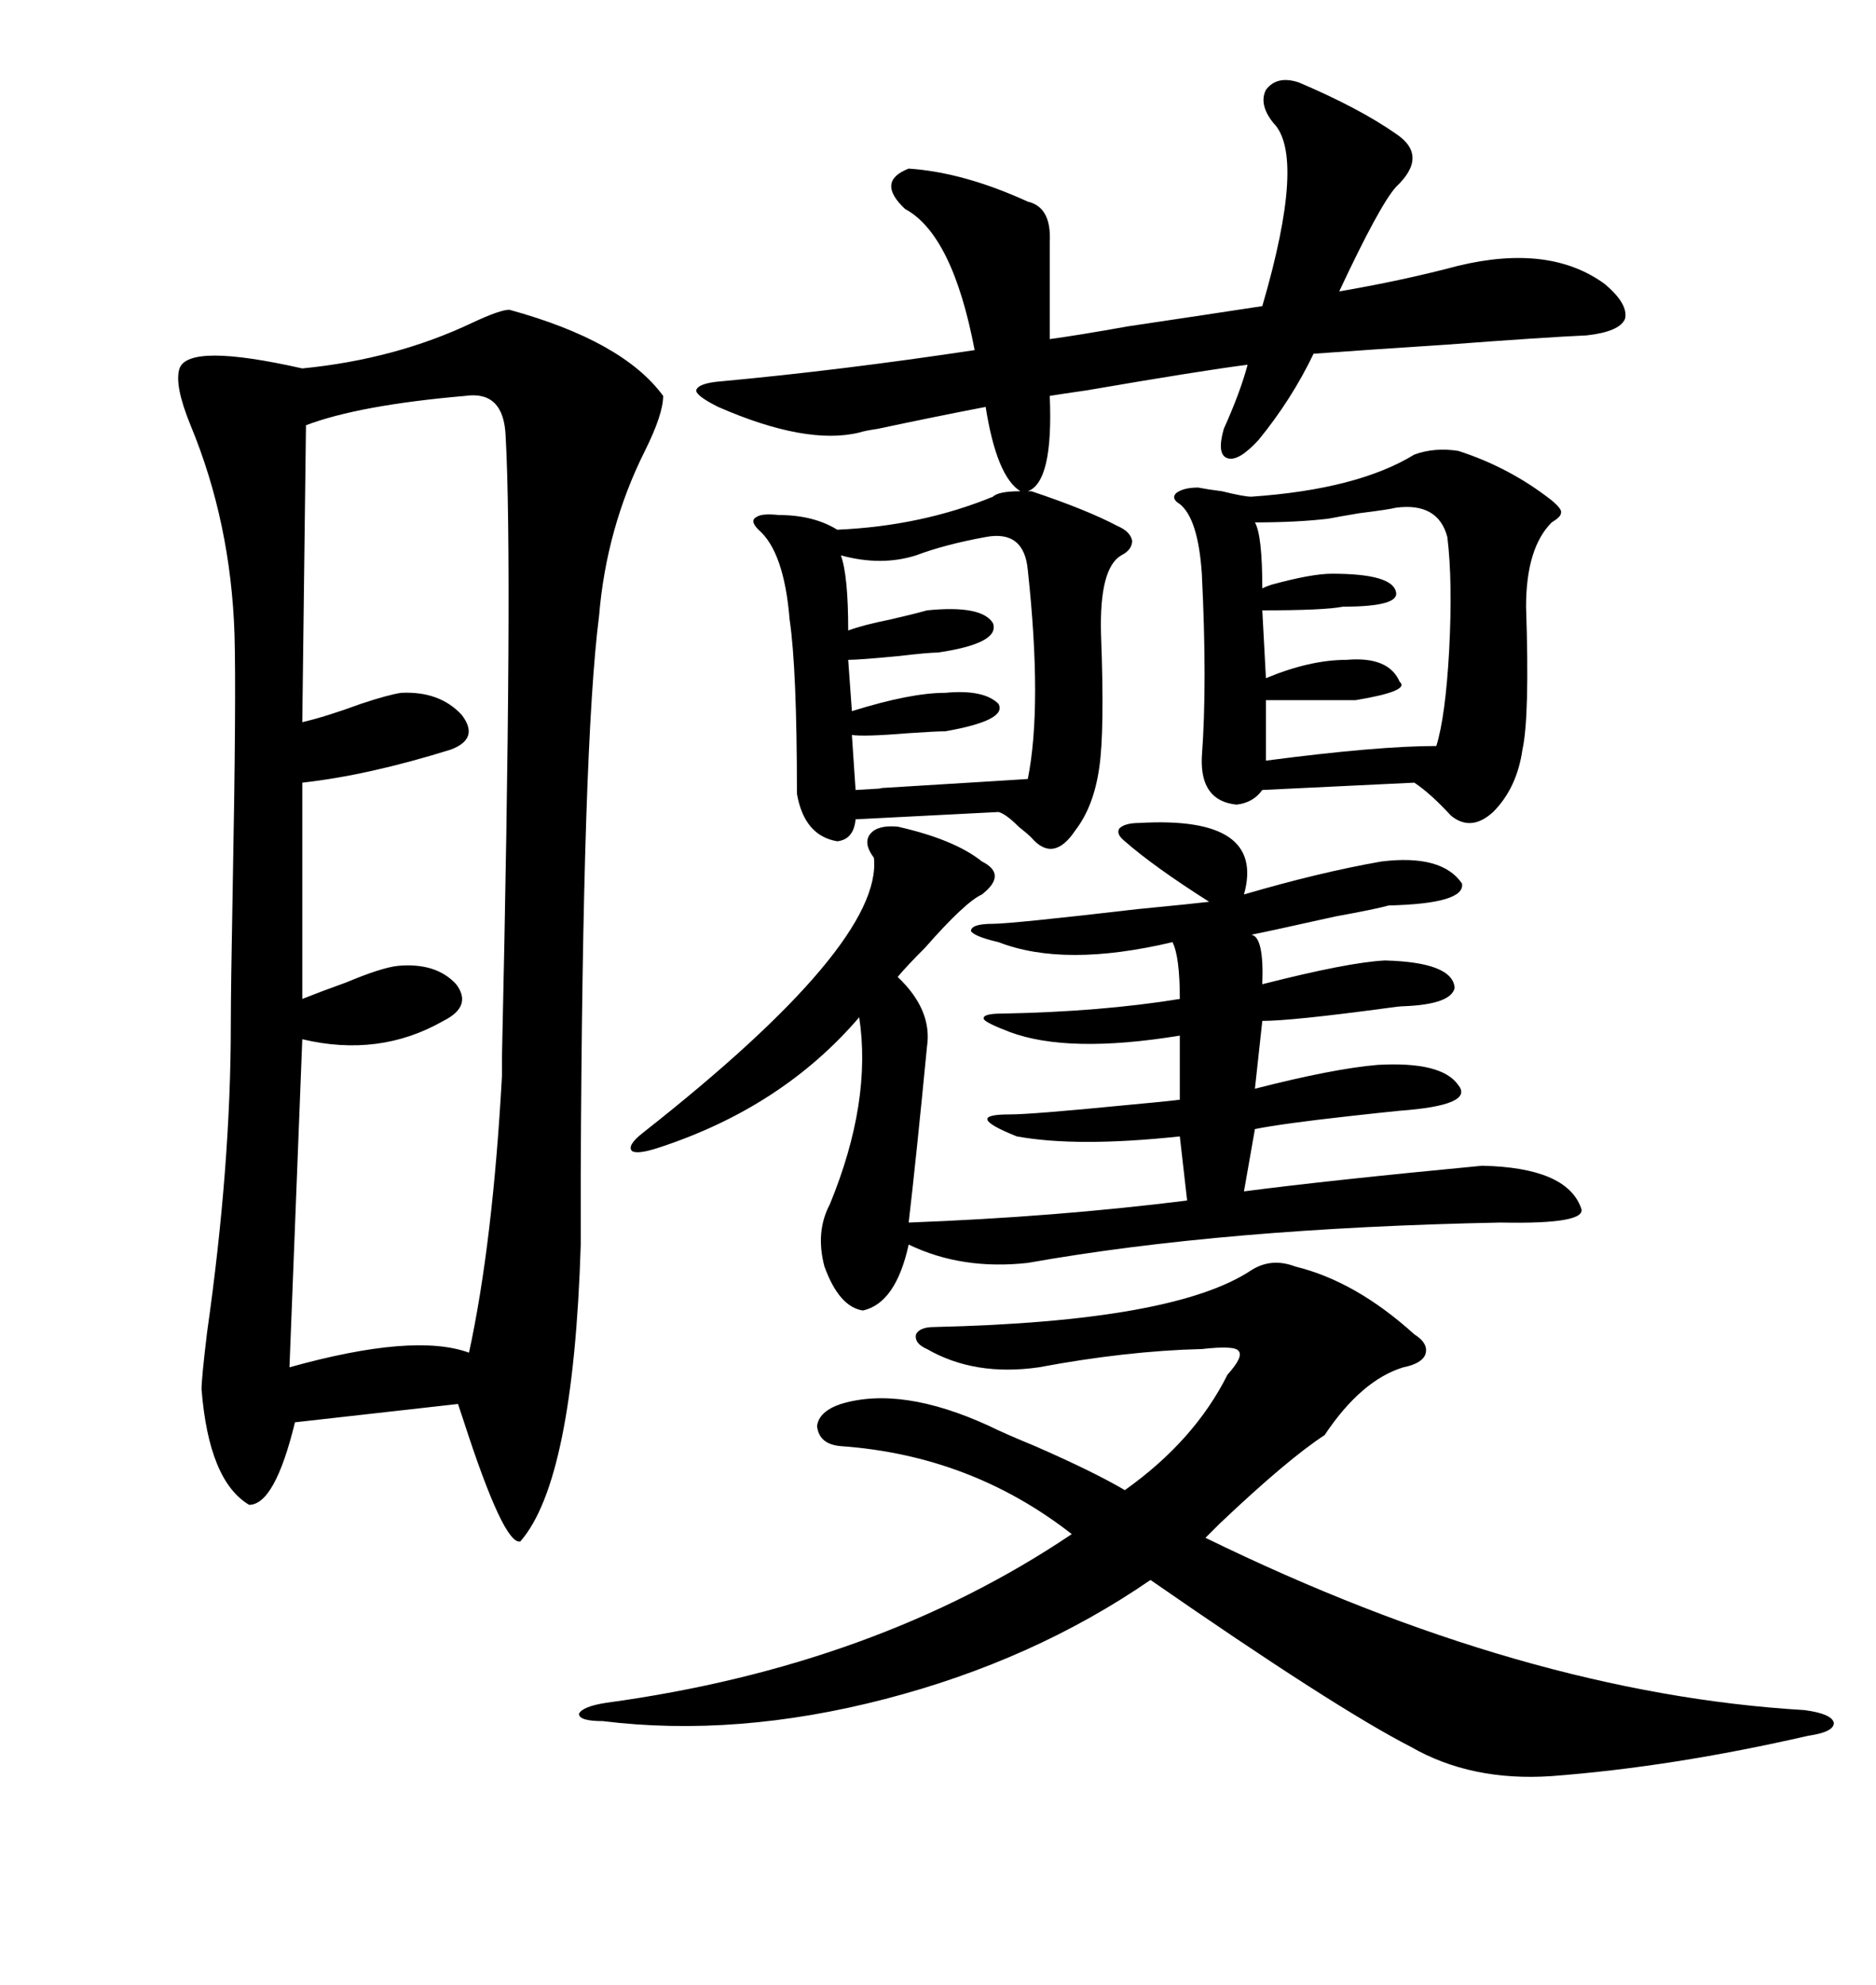 <svg xmlns="http://www.w3.org/2000/svg" xmlns:xlink="http://www.w3.org/1999/xlink" width="300" height="317.285"><path d="M81.45 49.51L81.45 49.51Q99.61 54.49 106.05 63.28L106.05 63.28Q106.05 66.21 103.13 72.07L103.13 72.07Q96.97 84.38 95.80 98.44L95.80 98.44Q93.16 118.95 92.87 187.50L92.87 187.50Q92.87 194.82 92.87 198.93L92.87 198.93Q91.70 236.72 83.20 246.39L83.20 246.39Q80.57 246.97 74.12 227.05L74.12 227.05Q73.54 225.29 73.24 224.41L73.24 224.41L47.17 227.34Q43.95 240.53 39.84 240.53L39.84 240.53Q33.40 236.72 32.23 222.07L32.23 222.07Q32.23 220.31 33.11 212.99L33.11 212.99Q36.91 186.33 36.91 163.77L36.91 163.77Q36.91 158.20 37.21 142.09L37.21 142.09Q37.79 111.33 37.50 101.37L37.50 101.37Q36.91 83.50 30.47 67.97L30.47 67.97Q27.83 61.52 28.71 58.89L28.71 58.89Q30.18 54.79 48.34 58.89L48.34 58.89Q63.28 57.42 75.59 51.56L75.59 51.56Q79.98 49.51 81.45 49.51ZM207.71 13.18L207.71 13.18Q217.38 17.29 223.24 21.39L223.24 21.39Q228.52 24.90 223.24 29.88L223.24 29.88Q220.61 32.81 214.16 46.58L214.16 46.58Q224.41 44.82 233.20 42.48L233.20 42.48Q247.85 38.96 256.64 45.41L256.64 45.41Q260.45 48.63 259.86 50.98L259.86 50.98Q258.98 53.03 253.71 53.61L253.71 53.61Q246.97 53.91 231.45 55.08L231.45 55.08Q217.97 55.96 210.06 56.54L210.06 56.54Q206.54 63.87 201.27 70.31L201.27 70.31Q198.05 73.83 196.29 73.24L196.29 73.24Q194.53 72.66 195.70 68.55L195.70 68.55Q198.34 62.70 199.51 58.30L199.51 58.30Q192.48 59.18 173.73 62.40L173.73 62.40Q169.63 62.99 167.87 63.28L167.87 63.28Q168.46 77.05 164.36 78.52L164.36 78.52L164.94 78.52Q173.73 81.45 178.71 84.08L178.71 84.08Q180.76 84.96 181.05 86.43L181.05 86.43Q181.05 87.89 179.30 88.77L179.30 88.77Q175.78 90.82 176.07 101.37L176.07 101.37Q176.66 116.89 175.78 122.75L175.78 122.75Q174.90 128.91 171.97 132.71L171.97 132.71Q168.46 137.99 164.94 133.89L164.94 133.89Q164.36 133.30 162.89 132.13L162.89 132.13Q160.84 130.08 159.67 129.79L159.67 129.79L136.82 130.96Q136.52 134.18 133.89 134.47L133.89 134.47Q128.61 133.59 127.44 126.86L127.44 126.86Q127.44 106.93 126.27 99.02L126.27 99.02Q125.39 88.18 121.29 84.67L121.29 84.67Q119.82 83.20 121.00 82.62L121.00 82.62Q121.88 82.03 124.51 82.32L124.51 82.32Q130.08 82.32 133.89 84.67L133.89 84.67Q147.36 84.08 158.79 79.39L158.79 79.39Q159.67 78.52 163.18 78.52L163.18 78.52Q159.38 76.17 157.62 65.04L157.62 65.04Q150 66.50 140.33 68.55L140.33 68.55Q138.28 68.85 137.40 69.14L137.40 69.14Q128.91 71.19 114.84 65.04L114.84 65.04Q111.33 63.28 111.33 62.40L111.33 62.40Q111.62 61.23 115.43 60.94L115.43 60.94Q134.47 59.18 155.86 55.96L155.86 55.96Q152.34 37.50 144.73 33.40L144.73 33.40Q140.04 29.00 145.31 26.95L145.31 26.95Q154.10 27.54 164.36 32.23L164.36 32.23Q168.16 33.11 167.87 38.67L167.87 38.67L167.87 54.20Q172.27 53.61 180.47 52.15L180.47 52.15Q194.24 50.10 201.86 48.93L201.86 48.93Q208.89 24.90 203.61 19.63L203.61 19.63Q201.27 16.70 202.44 14.36L202.44 14.36Q204.20 12.01 207.71 13.18ZM74.41 63.28L74.41 63.28Q57.42 64.75 48.93 67.97L48.93 67.97L48.34 115.43Q52.15 114.55 57.71 112.50L57.71 112.50Q62.11 111.04 64.16 110.74L64.16 110.74Q70.31 110.45 73.83 114.26L73.83 114.26Q76.76 118.07 72.07 119.82L72.07 119.82Q58.89 123.93 48.34 125.10L48.34 125.10L48.34 159.67Q51.27 158.50 55.37 157.03L55.37 157.03Q60.94 154.69 63.57 154.39L63.57 154.39Q69.73 153.81 72.95 157.32L72.95 157.32Q75.59 160.84 70.90 163.18L70.90 163.18Q60.64 169.04 48.34 166.11L48.34 166.11L46.29 218.55Q66.21 212.99 75 216.21L75 216.21Q78.81 198.63 80.27 171.97L80.27 171.97Q80.27 171.97 80.27 169.04L80.27 169.04Q82.03 90.53 80.86 69.73L80.86 69.73Q80.57 62.40 74.41 63.28ZM207.13 202.44L207.13 202.44Q216.80 204.79 226.17 213.28L226.17 213.28Q228.52 214.75 227.93 216.50L227.93 216.50Q227.34 217.97 224.41 218.55L224.41 218.55Q217.68 220.61 211.82 229.39L211.82 229.39Q205.96 233.20 195.12 243.46L195.12 243.46Q193.36 245.21 192.77 245.80L192.77 245.80Q243.75 270.70 288.57 273.34L288.57 273.34Q292.97 273.93 293.26 275.39L293.26 275.39Q293.26 276.86 289.16 277.44L289.16 277.44Q267.48 282.42 248.14 283.89L248.14 283.89Q235.25 284.77 225.59 279.20L225.59 279.20Q213.57 273.05 183.98 252.54L183.98 252.54Q165.23 265.43 141.50 271.58L141.50 271.58Q117.77 277.73 96.39 275.10L96.39 275.10Q92.58 275.10 92.58 273.93L92.58 273.93Q93.16 272.75 96.97 272.17L96.97 272.17Q140.04 266.31 171.39 245.21L171.39 245.21Q155.27 232.62 134.47 231.15L134.47 231.15Q130.96 230.86 130.66 227.93L130.66 227.93Q130.96 225.59 134.47 224.41L134.47 224.41Q144.14 221.48 158.20 227.93L158.20 227.93Q160.55 229.10 165.53 231.15L165.53 231.15Q174.90 235.25 179.88 238.18L179.88 238.18Q191.02 230.27 196.29 219.73L196.29 219.73Q198.93 216.80 198.05 215.92L198.05 215.92Q197.46 215.04 192.19 215.63L192.19 215.63Q180.18 215.92 166.11 218.55L166.11 218.55Q155.86 220.02 148.24 215.63L148.24 215.63Q146.19 214.75 146.48 213.28L146.48 213.28Q147.07 212.11 149.41 212.11L149.41 212.11Q187.79 211.23 200.10 203.03L200.10 203.03Q203.32 200.98 207.13 202.44ZM182.23 131.54L182.23 131.54Q202.44 130.37 198.93 142.97L198.93 142.97Q210.94 139.45 220.90 137.70L220.90 137.70Q230.57 136.52 233.79 141.21L233.79 141.21Q234.38 144.43 222.07 144.73L222.07 144.73Q220.02 145.31 213.57 146.48L213.57 146.48Q203.03 148.83 200.10 149.41L200.10 149.41Q202.15 149.71 201.86 157.32L201.86 157.32Q215.63 153.81 221.48 153.52L221.48 153.52Q232.32 153.81 232.62 157.91L232.62 157.91Q232.03 160.55 224.41 160.84L224.41 160.84Q223.83 160.84 221.78 161.13L221.78 161.13Q206.54 163.18 201.86 163.18L201.86 163.18L200.68 174.02Q213.28 170.80 220.31 170.21L220.31 170.21Q230.57 169.63 233.20 173.44L233.20 173.44Q235.84 176.66 223.83 177.54L223.83 177.54Q220.90 177.83 215.63 178.42L215.63 178.42Q205.08 179.59 200.68 180.47L200.68 180.47L198.93 190.43Q212.40 188.67 237.01 186.33L237.01 186.33Q250.49 186.62 252.83 193.07L252.83 193.07Q254.00 195.70 239.94 195.41L239.94 195.41Q195.70 196.29 164.36 201.86L164.36 201.86Q153.81 203.03 145.31 198.93L145.31 198.93Q143.26 208.30 137.99 209.47L137.99 209.47Q134.18 208.89 131.84 202.44L131.84 202.44Q130.37 196.88 132.71 192.48L132.71 192.48Q139.45 176.07 137.40 162.60L137.40 162.60Q125.10 176.95 105.47 183.40L105.47 183.40Q101.95 184.57 101.07 183.98L101.07 183.98Q100.20 183.11 102.83 181.05L102.83 181.05Q141.21 150.88 139.75 137.11L139.75 137.11Q137.99 134.77 139.16 133.30L139.16 133.30Q140.33 131.84 143.55 132.13L143.55 132.13Q152.64 134.18 157.03 137.70L157.03 137.70Q161.13 139.75 157.03 142.97L157.03 142.97Q154.39 144.14 147.95 151.46L147.95 151.46Q145.02 154.39 143.55 156.15L143.55 156.15Q149.12 161.43 148.24 167.29L148.24 167.29Q146.48 185.45 145.31 195.41L145.31 195.41Q168.75 194.53 189.84 191.89L189.84 191.89L188.67 181.64Q172.27 183.40 162.60 181.64L162.60 181.64Q158.20 179.88 157.91 179.00L157.91 179.00Q157.62 178.13 161.43 178.13L161.43 178.13Q164.94 178.13 179.88 176.66L179.88 176.66Q186.33 176.07 188.67 175.78L188.67 175.78L188.67 165.53Q170.80 168.46 161.43 164.94L161.43 164.94Q157.62 163.48 157.32 162.89L157.32 162.89Q157.03 162.01 160.25 162.01L160.25 162.01Q176.07 161.72 188.67 159.67L188.67 159.67Q188.67 152.93 187.50 150.59L187.50 150.59Q170.21 154.69 159.67 150.59L159.67 150.59Q155.86 149.71 155.27 148.83L155.27 148.83Q155.27 147.66 158.79 147.66L158.79 147.66Q161.72 147.66 181.93 145.31L181.93 145.31Q191.02 144.43 193.36 144.14L193.36 144.14Q184.57 138.57 179.88 134.47L179.88 134.47Q178.42 133.30 179.00 132.42L179.00 132.42Q179.88 131.54 182.23 131.54ZM233.20 72.07L233.20 72.07Q241.41 74.71 248.14 79.98L248.14 79.98Q249.90 81.45 249.61 82.03L249.61 82.03Q249.61 82.62 248.14 83.50L248.14 83.50Q244.04 87.60 244.04 96.97L244.04 96.97Q244.63 114.55 243.46 119.82L243.46 119.82Q242.58 125.98 238.77 129.79L238.77 129.79Q235.25 133.01 232.03 130.37L232.03 130.37Q228.81 126.86 226.17 125.10L226.17 125.10L201.86 126.27Q200.39 128.32 197.75 128.61L197.75 128.61Q191.89 128.03 192.19 121.00L192.19 121.00Q193.07 109.28 192.19 91.70L192.19 91.70Q191.60 82.91 188.67 80.57L188.67 80.57Q187.21 79.69 188.09 78.81L188.09 78.81Q189.26 77.93 191.60 77.93L191.60 77.93Q193.07 78.22 195.41 78.52L195.41 78.52Q198.93 79.39 200.10 79.39L200.10 79.39Q217.09 78.22 226.17 72.66L226.17 72.66Q229.39 71.48 233.20 72.07ZM223.24 81.15L223.24 81.15Q222.07 81.45 217.38 82.03L217.38 82.03Q213.87 82.62 212.40 82.91L212.40 82.91Q207.42 83.50 200.68 83.50L200.68 83.50Q201.86 85.55 201.86 94.04L201.86 94.04Q202.44 93.75 203.32 93.46L203.32 93.46Q209.77 91.70 212.99 91.70L212.99 91.70Q222.66 91.70 223.24 94.63L223.24 94.63Q223.83 96.97 214.75 96.97L214.75 96.97Q211.82 97.56 201.86 97.56L201.86 97.56L202.44 108.40Q209.47 105.47 215.33 105.47L215.33 105.47Q222.07 104.88 223.83 108.98L223.83 108.98Q225.59 110.45 216.80 111.91L216.80 111.91L202.44 111.91L202.44 121.58Q220.31 119.24 229.69 119.24L229.69 119.24Q231.15 114.55 231.74 104.00L231.74 104.00Q232.32 92.87 231.45 85.84L231.45 85.84Q229.98 80.27 223.24 81.15ZM157.62 85.84L157.62 85.84Q151.17 87.01 146.48 88.77L146.48 88.77Q140.92 90.53 134.47 88.77L134.47 88.77Q135.64 91.99 135.64 100.78L135.64 100.78Q137.99 99.90 142.38 99.02L142.38 99.02Q146.19 98.14 148.24 97.56L148.24 97.56Q157.03 96.68 158.79 99.61L158.79 99.61Q159.96 102.83 150 104.30L150 104.30Q148.54 104.30 143.55 104.88L143.55 104.88Q137.40 105.47 135.64 105.47L135.64 105.47L136.23 113.67Q145.61 110.74 151.17 110.74L151.17 110.74Q157.32 110.16 159.67 112.50L159.67 112.50Q161.13 115.14 151.17 116.89L151.17 116.89Q149.71 116.89 145.31 117.19L145.31 117.19Q138.28 117.77 136.23 117.48L136.23 117.48L136.82 126.27Q142.38 125.98 140.63 125.98L140.63 125.98Q164.65 124.51 164.36 124.51L164.36 124.51Q166.70 112.79 164.36 91.11L164.36 91.11Q163.77 84.67 157.62 85.84Z"/></svg>